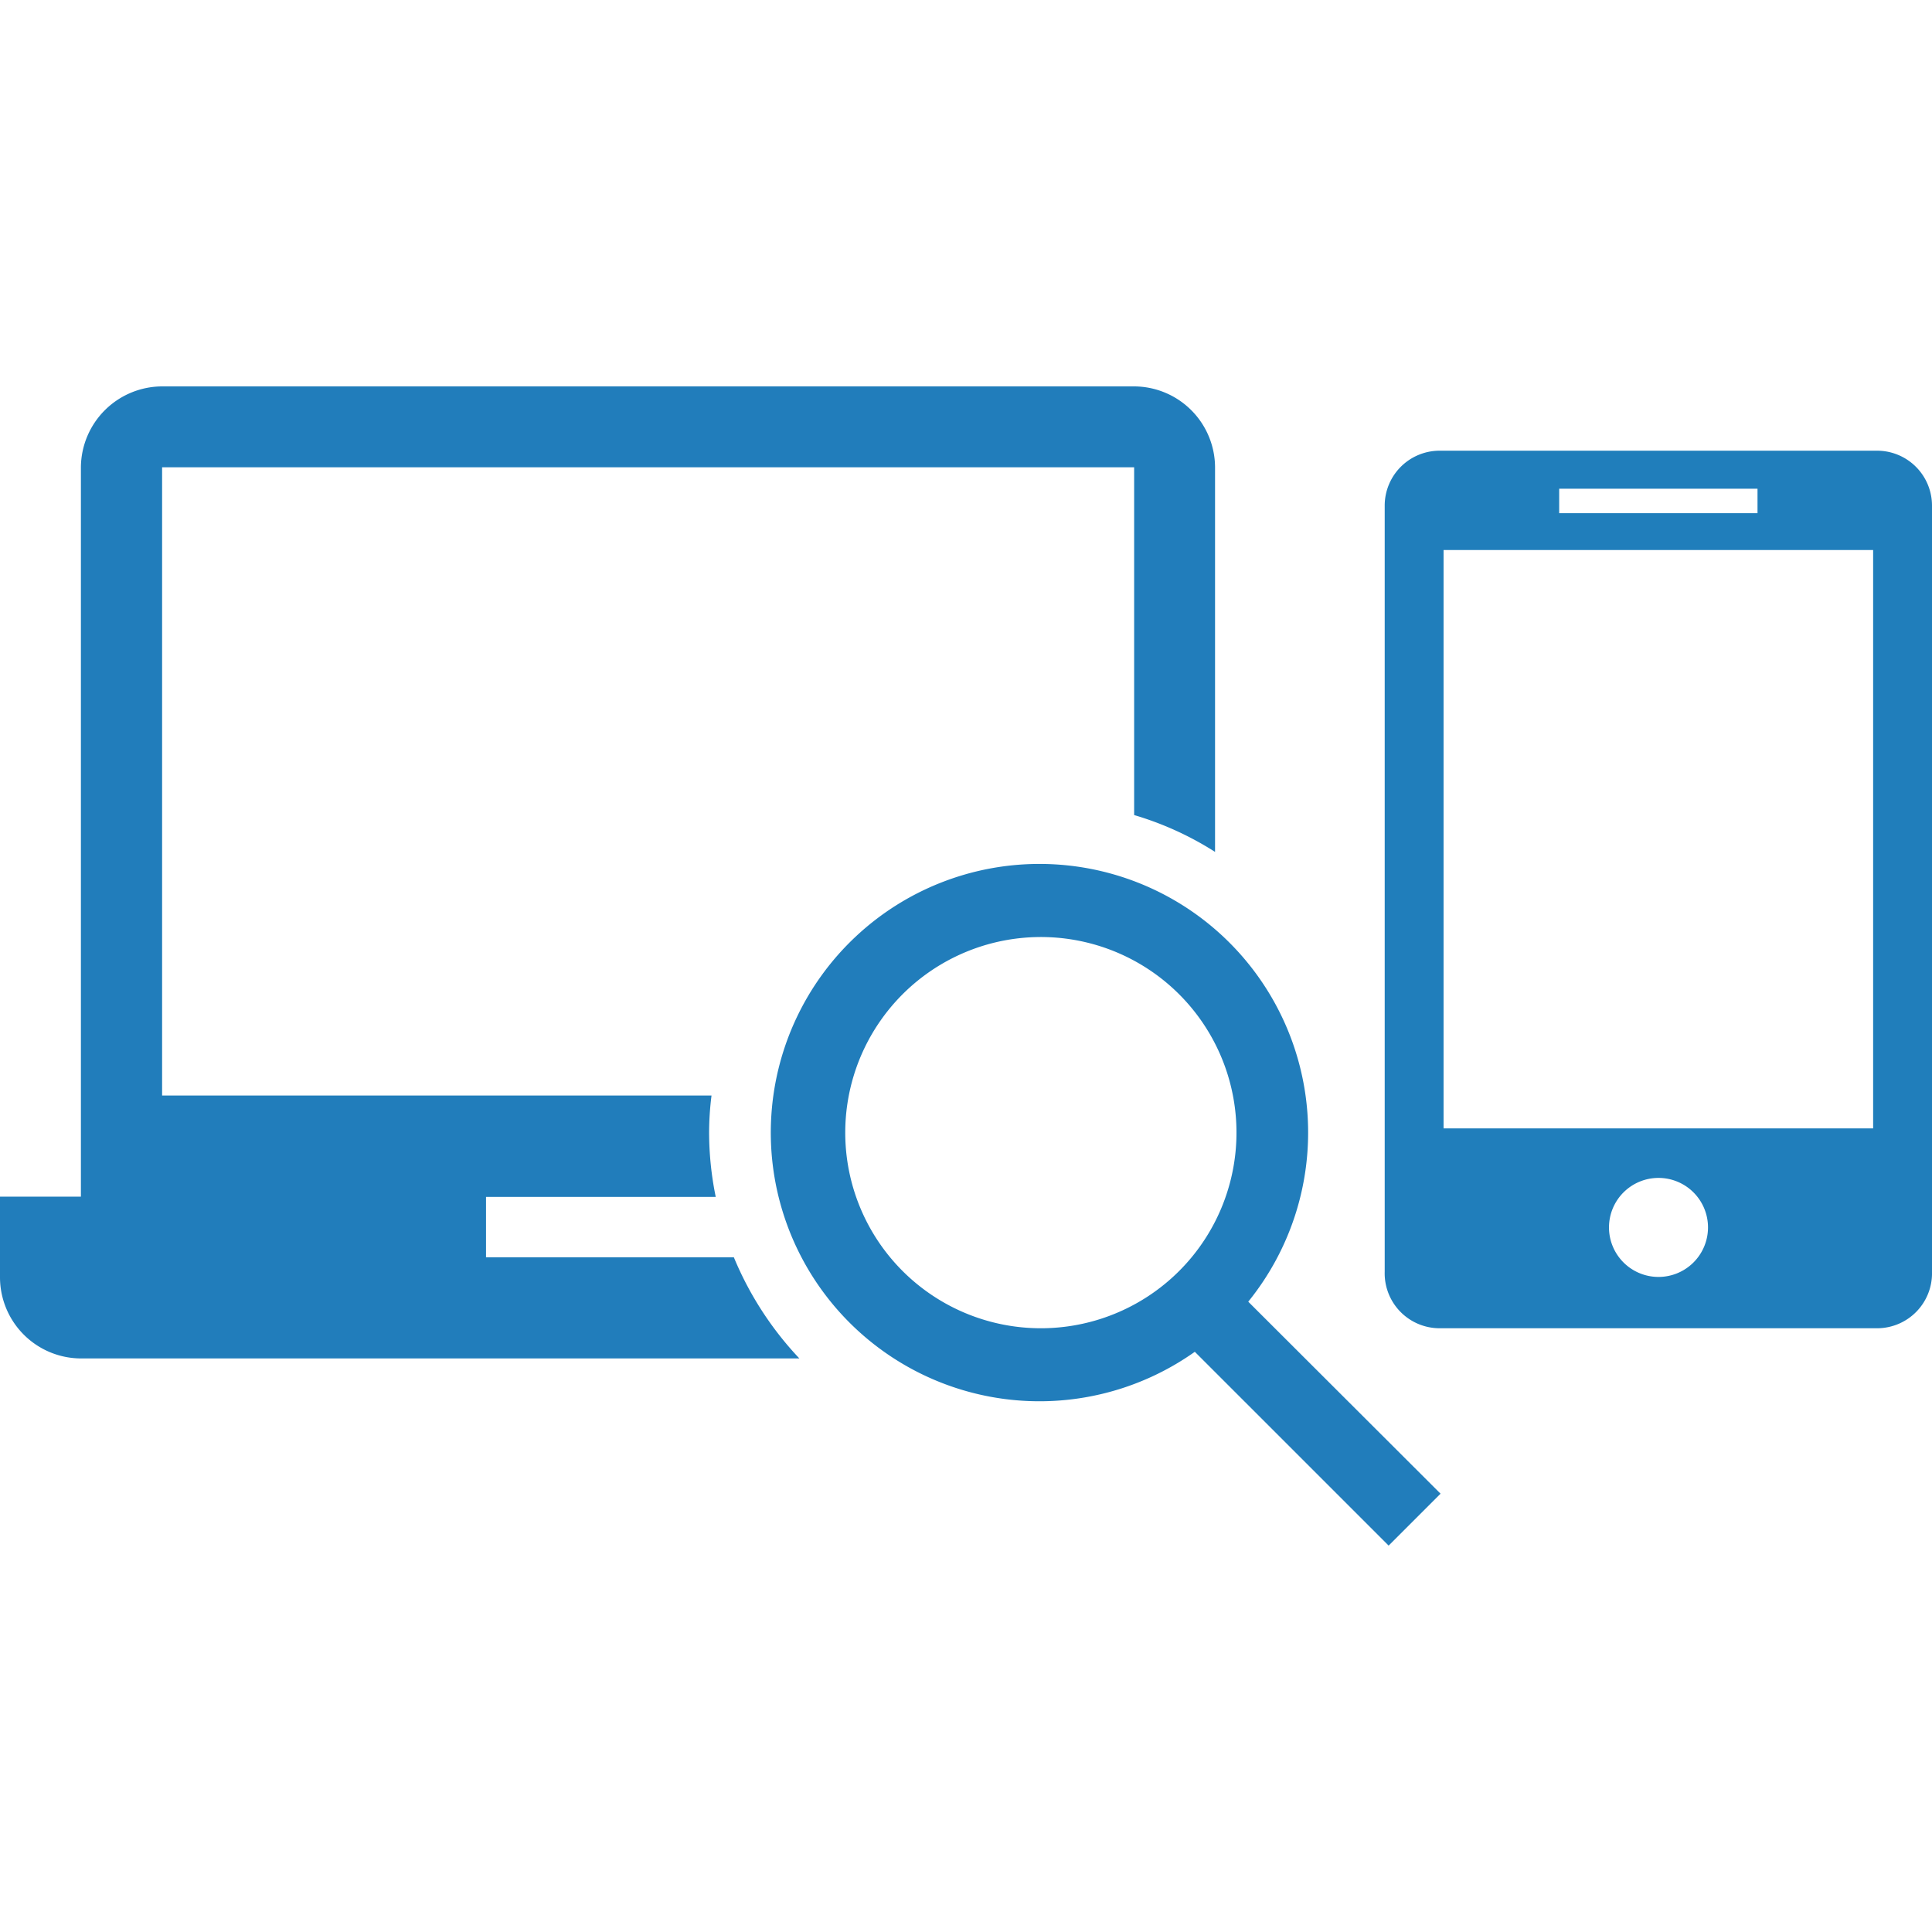 <svg id="Warstwa_1" data-name="Warstwa 1" xmlns="http://www.w3.org/2000/svg" viewBox="0 0 64 64"><defs><style>.cls-1{fill:#207ebb;}.cls-2{fill:#217dbb;}</style></defs><title>profiling</title><path class="cls-1" d="M62.19,14.93H47.68a1.82,1.82,0,0,0-1.81,1.82V42.13A1.82,1.82,0,0,0,47.68,44H62.19A1.82,1.82,0,0,0,64,42.13V16.75A1.82,1.82,0,0,0,62.19,14.93ZM51.65,16.19h6.57V17H51.65ZM54.93,42.3a1.64,1.64,0,1,1,1.65-1.64A1.64,1.64,0,0,1,54.93,42.3Zm7.12-4.92H47.82V18.22H62.05Z"/><path class="cls-2" d="M16.1,41.65v-2h7.61a10.69,10.69,0,0,1-.22-2.13,10,10,0,0,1,.08-1.23H5.37V15.48h32.2V27a10.51,10.51,0,0,1,2.68,1.22V15.48a2.69,2.69,0,0,0-2.68-2.68H5.37a2.7,2.7,0,0,0-2.69,2.68V39.64H0v2.68A2.69,2.69,0,0,0,2.68,45h23.8a11,11,0,0,1-2.17-3.35Z"/><path class="cls-2" d="M47.72,49.48l-6.37-6.36a8.9,8.9,0,1,0-1.77,1.66L46,51.2ZM28,37.51A6.48,6.48,0,1,1,34.43,44,6.48,6.48,0,0,1,28,37.51Z"/></svg>